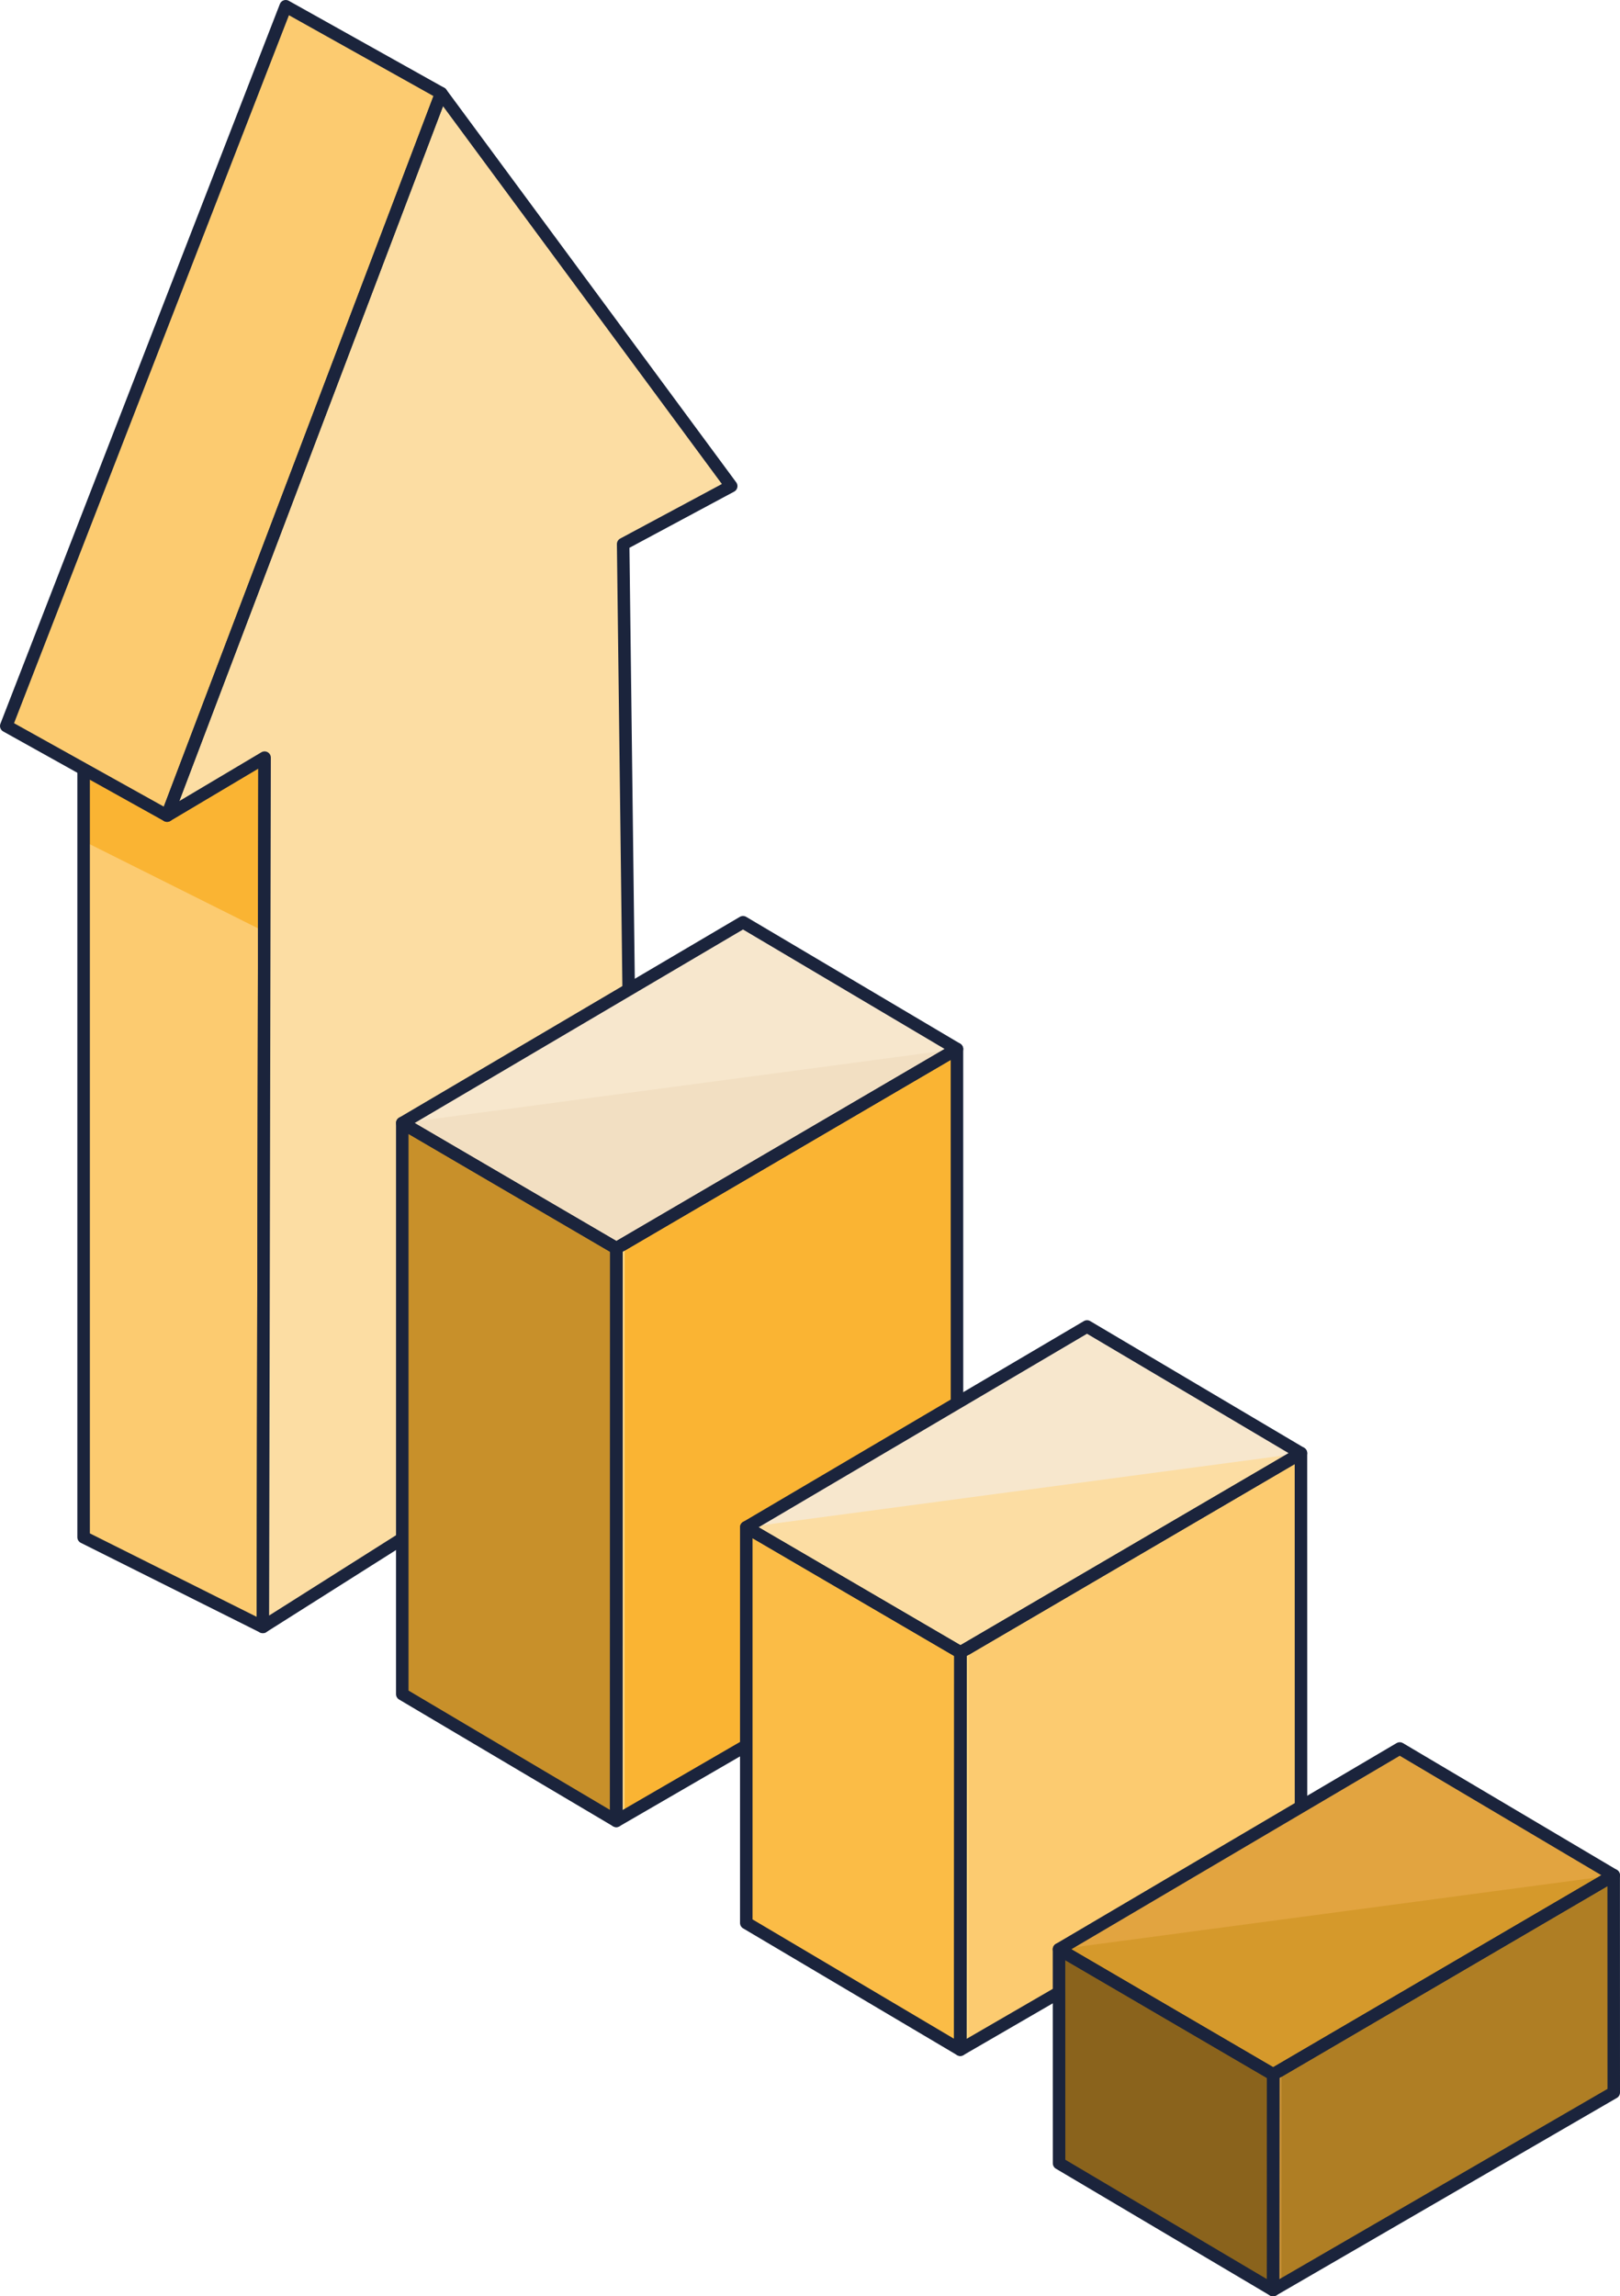 <?xml version="1.0" encoding="UTF-8"?><svg id="Layer_2" xmlns="http://www.w3.org/2000/svg" viewBox="0 0 259.06 367.19"><defs><style>.cls-1{fill:#ce9538;}.cls-2{fill:#fccb70;}.cls-3{fill:#f7e7cd;}.cls-4{fill:#af7e24;}.cls-5{fill:#8a631c;}.cls-6{fill:#fed785;}.cls-7{fill:#fbbc46;}.cls-8{fill:#c8902a;}.cls-9{fill:#e2a440;}.cls-10{fill:#d5992b;}.cls-11{fill:#fcdda3;}.cls-12{fill:none;stroke:#1b243c;stroke-linecap:round;stroke-linejoin:round;stroke-width:2px;}.cls-13{fill:#f2dfc2;}.cls-14{fill:#fab433;}</style></defs><g id="Layer_1-2"><polygon class="cls-2" points="42.03 260.15 13.37 245.81 13.37 108.69 42.31 121.1 42.03 260.15"/><polygon class="cls-14" points="42.03 148.83 13.37 134.5 13.37 108.69 42.31 121.1 42.03 148.83"/><polygon class="cls-12" points="42.03 260.15 13.37 245.81 13.37 108.69 42.31 121.1 42.03 260.15"/><polygon class="cls-11" points="99.65 87 116.93 77.73 70.56 14.91 26.72 130.42 42.31 121.15 42.03 260.15 101.33 222.63 99.65 87"/><polygon class="cls-2" points="45.69 1 70.56 14.91 26.72 130.42 1 116.09 45.69 1"/><polygon class="cls-12" points="45.69 1 70.56 14.91 26.72 130.42 1 116.09 45.69 1"/><polygon class="cls-12" points="99.65 87 116.93 77.73 70.56 14.91 26.72 130.42 42.31 121.15 42.03 260.15 101.33 222.63 99.65 87"/><polygon class="cls-13" points="118.82 147.47 64.33 179.58 98.57 199.6 153.03 167.74 118.82 147.47"/><polygon class="cls-14" points="153.03 167.74 98.57 199.6 98.55 291.17 153.04 259.58 153.03 167.74"/><polygon class="cls-8" points="64.33 179.58 64.33 270.9 98.55 291.17 98.57 199.6 64.33 179.58"/><polygon class="cls-3" points="118.82 147.47 64.33 179.58 153.03 167.74 118.82 147.47"/><polygon class="cls-12" points="118.82 147.47 64.33 179.58 98.57 199.6 153.03 167.74 118.82 147.47"/><polygon class="cls-6" points="99.87 290.38 99.89 198.83 98.57 199.6 98.55 291.17 99.87 290.38"/><polygon class="cls-12" points="153.03 167.74 98.57 199.6 98.55 291.17 153.04 259.58 153.03 167.74"/><polygon class="cls-12" points="64.33 179.58 64.33 270.9 98.55 291.17 98.57 199.6 64.33 179.58"/><polygon class="cls-11" points="173.83 212.11 119.34 244.22 153.59 264.23 208.04 232.37 173.83 212.11"/><polygon class="cls-2" points="208.04 232.37 153.59 264.23 153.56 327.76 208.05 296.17 208.04 232.37"/><polygon class="cls-7" points="119.34 244.22 119.34 307.49 153.56 327.76 153.59 264.23 119.34 244.22"/><polygon class="cls-3" points="173.83 212.11 119.34 244.22 208.04 232.37 173.83 212.11"/><polygon class="cls-12" points="173.83 212.11 119.34 244.22 153.59 264.23 208.04 232.37 173.83 212.11"/><polygon class="cls-6" points="154.88 326.97 154.9 263.46 153.59 264.23 153.56 327.76 154.88 326.97"/><polygon class="cls-12" points="208.04 232.37 153.59 264.23 153.56 327.76 208.05 296.17 208.04 232.37"/><polygon class="cls-12" points="119.34 244.22 119.34 307.49 153.56 327.76 153.59 264.23 119.34 244.22"/><polygon class="cls-10" points="223.84 279.59 169.35 311.7 203.6 331.71 258.05 299.86 223.84 279.59"/><polygon class="cls-4" points="258.05 299.86 203.6 331.71 203.58 366.19 258.06 334.6 258.05 299.86"/><polygon class="cls-5" points="169.35 311.7 169.36 345.92 203.58 366.19 203.6 331.71 169.35 311.7"/><polygon class="cls-9" points="223.84 279.59 169.35 311.7 258.05 299.86 223.84 279.59"/><polygon class="cls-12" points="223.84 279.59 169.35 311.7 203.6 331.71 258.05 299.86 223.84 279.59"/><polygon class="cls-1" points="204.89 365.4 204.91 330.94 203.6 331.71 203.58 366.19 204.89 365.4"/><polygon class="cls-12" points="258.05 299.86 203.6 331.71 203.58 366.19 258.06 334.6 258.05 299.86"/><polygon class="cls-12" points="169.35 311.7 169.36 345.92 203.58 366.19 203.6 331.71 169.35 311.7"/></g></svg>